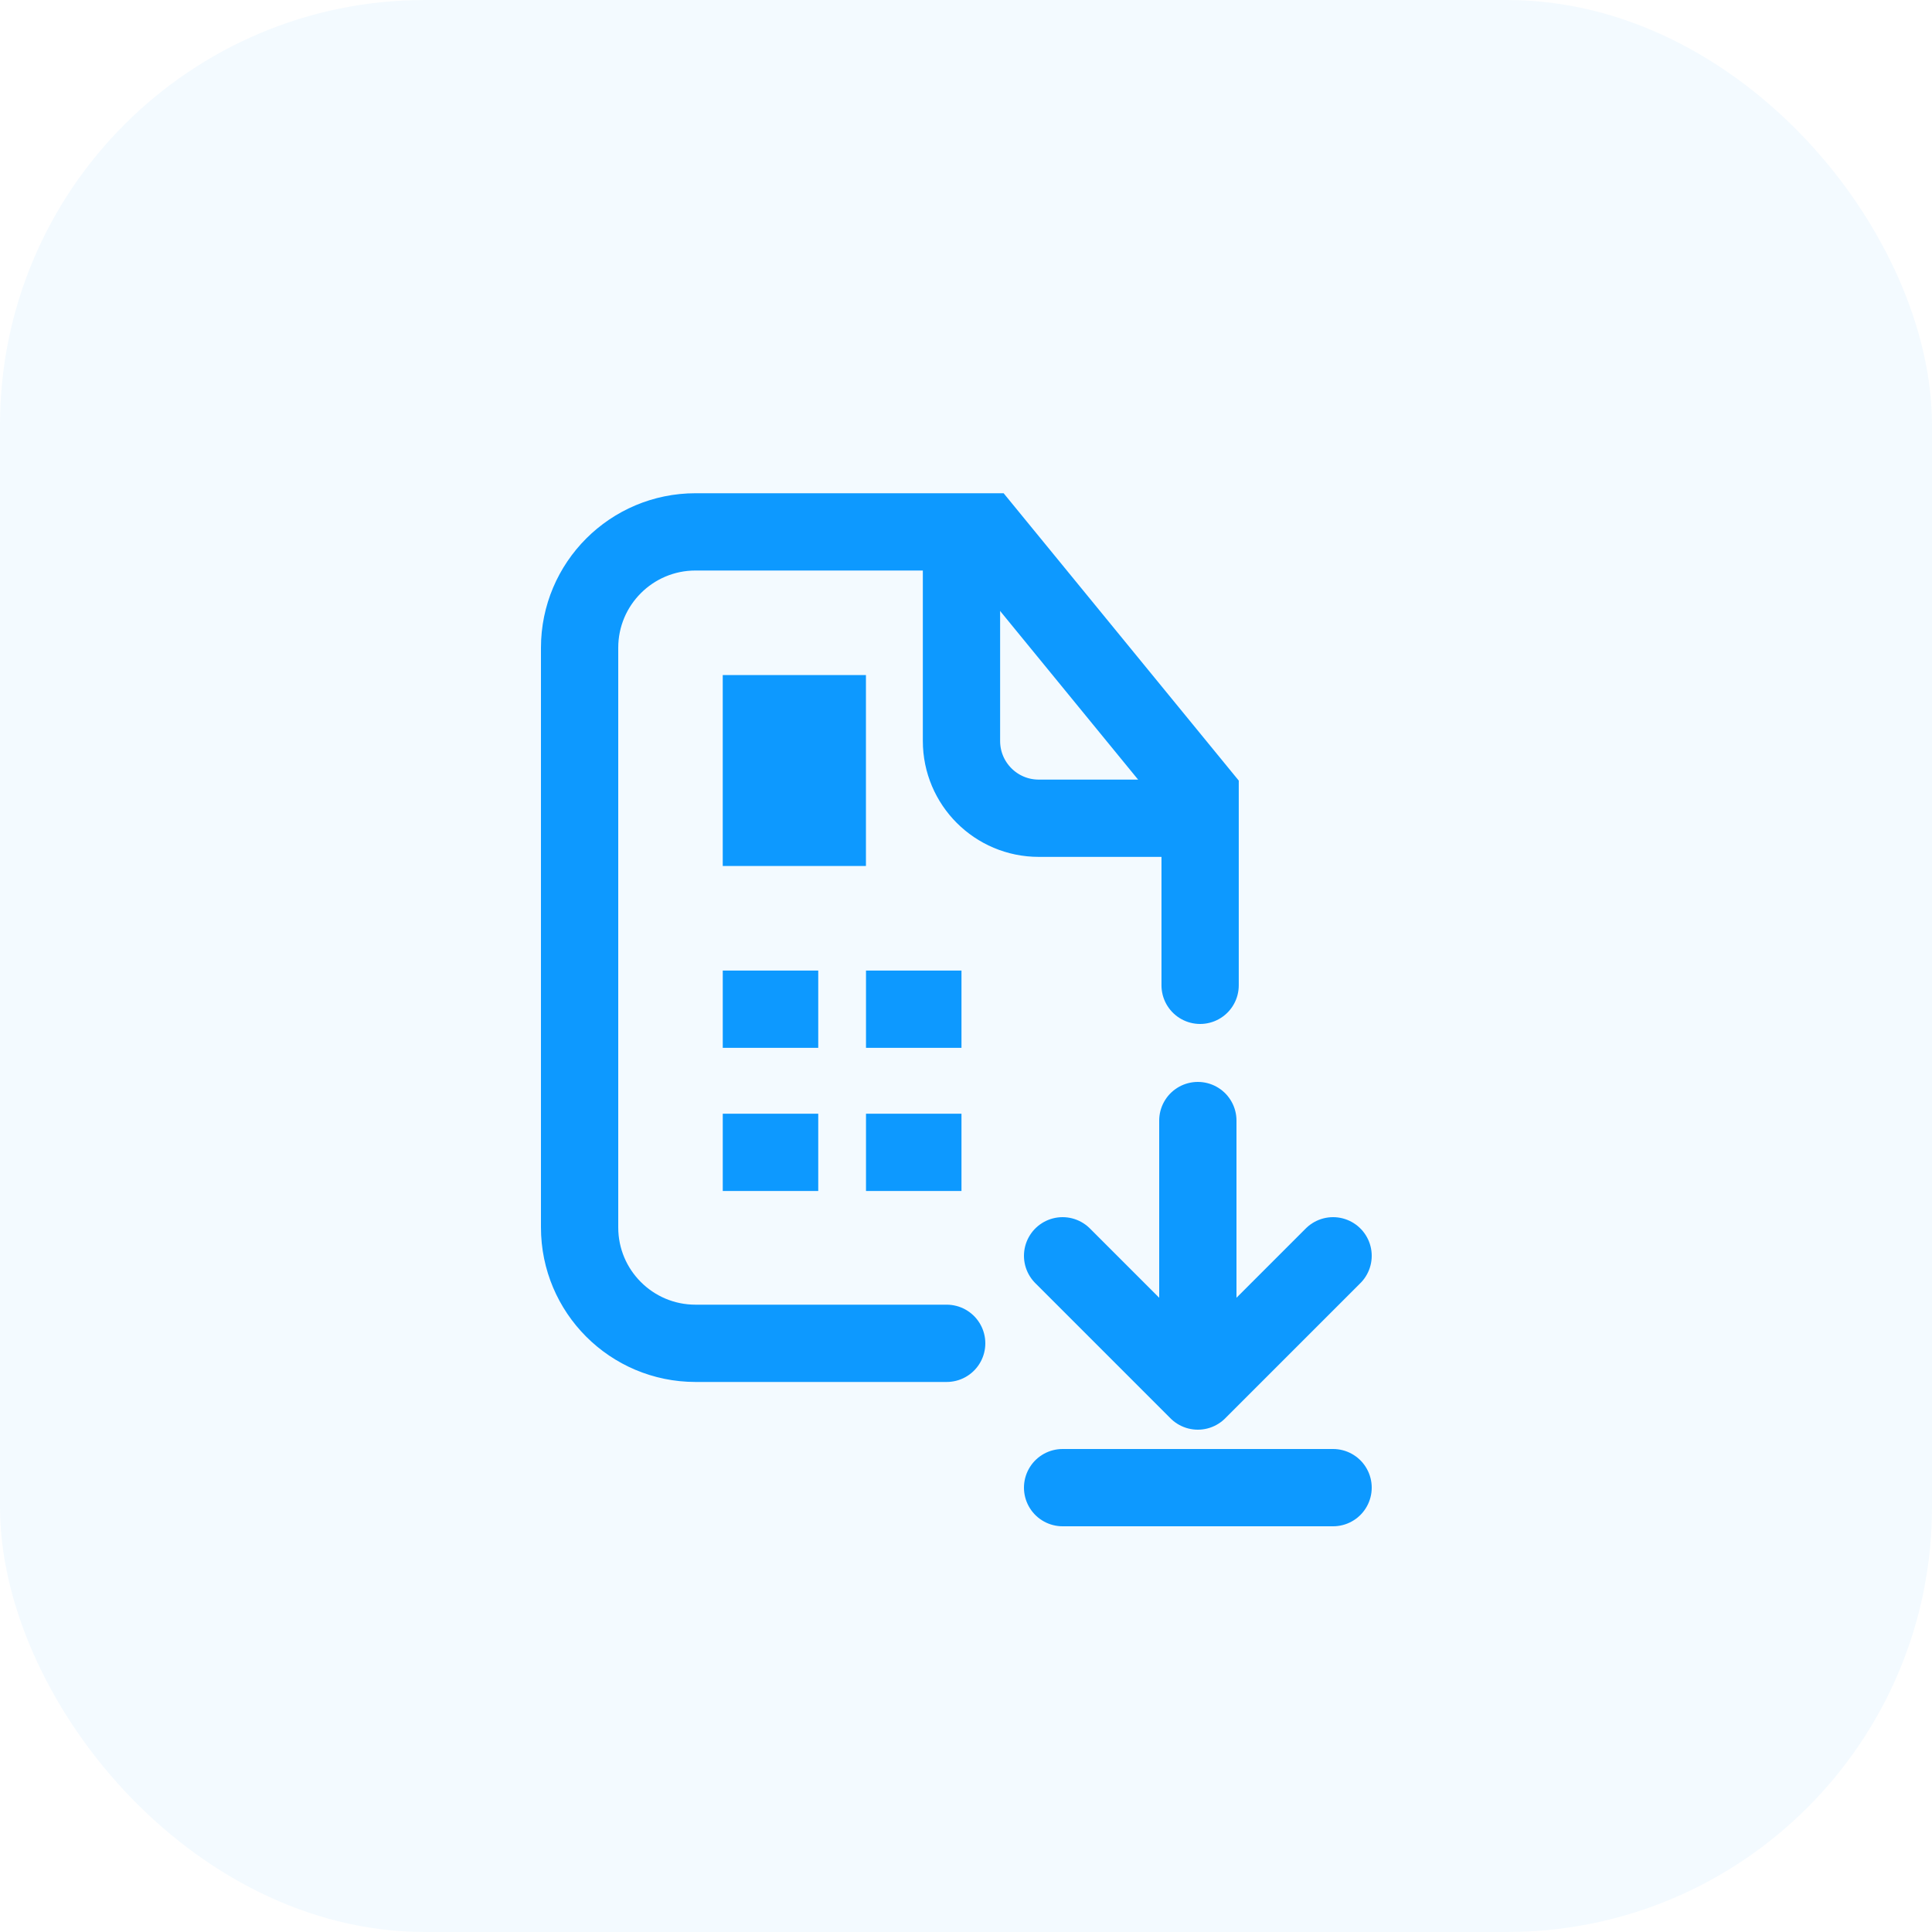 <?xml version="1.0" encoding="UTF-8"?> <svg xmlns="http://www.w3.org/2000/svg" width="50" height="50" viewBox="0 0 50 50" fill="none"><rect width="50" height="50" rx="11" fill="#0D99FF" fill-opacity="0.05"></rect><path d="M31.059 25.5V20.559L25.5 13.765H18C16.343 13.765 15 15.108 15 16.765V31.765C15 33.422 16.343 34.765 18 34.765H24.5" stroke="#0D99FF" stroke-width="2" stroke-linecap="round"></path><path d="M24.883 13.765V19.176C24.883 20.281 25.778 21.176 26.883 21.176H31.059" stroke="#0D99FF" stroke-width="2"></path><rect x="19.631" y="18.397" width="1.853" height="3.088" stroke="#0D99FF" stroke-width="1.853"></rect><path d="M18.705 26.118H21.176" stroke="#0D99FF" stroke-width="2"></path><path d="M22.412 26.118H24.883" stroke="#0D99FF" stroke-width="2"></path><path d="M18.705 29.823H21.176" stroke="#0D99FF" stroke-width="2"></path><path d="M22.412 29.823H24.883" stroke="#0D99FF" stroke-width="2"></path><path d="M27.5 38.5H34.5" stroke="#0D99FF" stroke-width="2" stroke-linecap="round"></path><path d="M31 34.5L31 29" stroke="#0D99FF" stroke-width="2" stroke-linecap="round" stroke-linejoin="bevel"></path><path d="M27.5 32.5L31 36L34.5 32.5" stroke="#0D99FF" stroke-width="2" stroke-linecap="round" stroke-linejoin="round"></path></svg> 